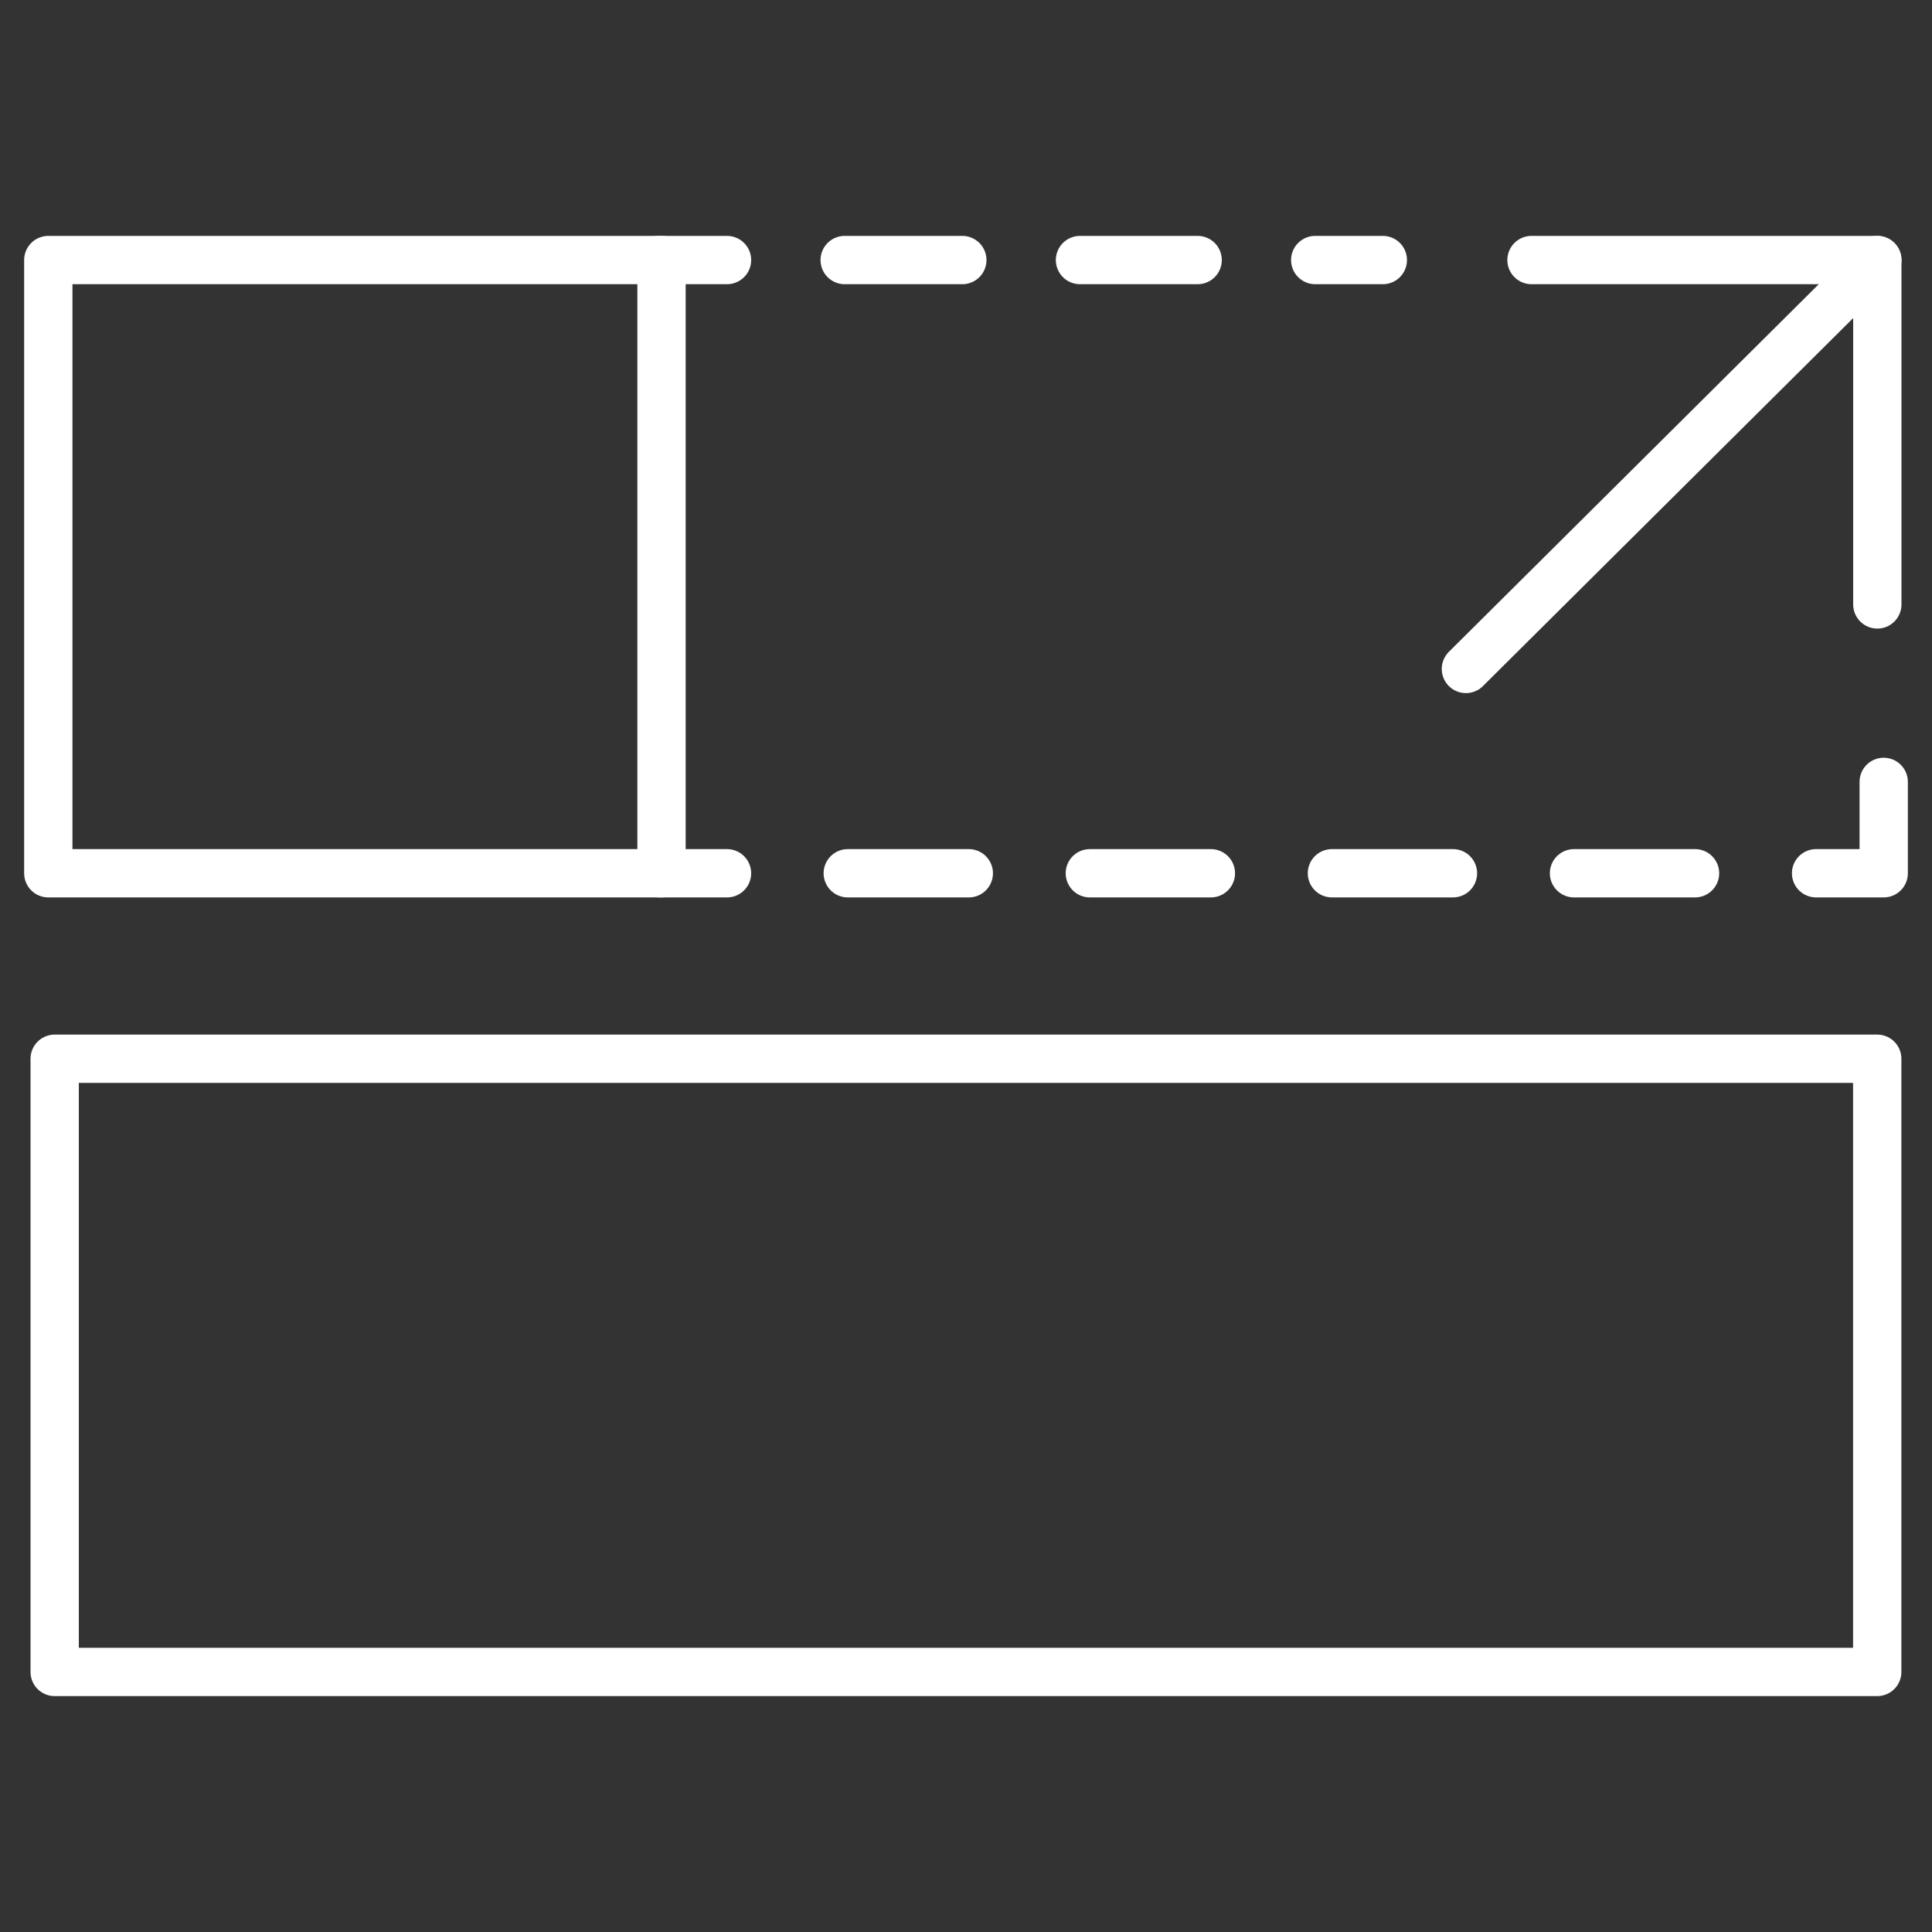 <svg id="Livello_1" data-name="Livello 1" xmlns="http://www.w3.org/2000/svg" width="200" height="200" viewBox="0 0 200 200">
  <rect x="0" y="0" width="200" height="200" fill="#333333" stroke="none"/>
  <defs>
    <style>
      .cls-1, .cls-2, .cls-3 {
        fill: none;
        stroke: #fff;
        stroke-linecap: round;
        stroke-linejoin: round;
        stroke-width: 5px;
      }

      .cls-2 {
        stroke-dasharray: 12.53 12.53;
      }

      .cls-3 {
        stroke-dasharray: 12.18 12.18;
      }
    </style>
  </defs>
  <g>
    <polyline class="cls-1" points="195 80.94 195 90.4 188 90.4"/>
    <line class="cls-2" x1="175.47" y1="90.4" x2="81.52" y2="90.4"/>
    <line class="cls-1" x1="75.26" y1="90.4" x2="68.26" y2="90.4"/>
  </g>
  <g>
    <line class="cls-1" x1="68.26" y1="26.92" x2="75.26" y2="26.92"/>
    <line class="cls-3" x1="87.44" y1="26.92" x2="130.06" y2="26.92"/>
    <line class="cls-1" x1="136.15" y1="26.92" x2="143.15" y2="26.92"/>
  </g>
  <g>
    <line class="cls-1" x1="151.75" y1="69.25" x2="194.34" y2="26.92"/>
    <polyline class="cls-1" points="158.54 26.92 194.34 26.92 194.34 62.57"/>
  </g>
  <rect class="cls-1" x="5" y="26.92" width="63.48" height="63.48"/>
  <rect class="cls-1" x="5.66" y="109.6" width="188.67" height="63.48"/>
</svg>
